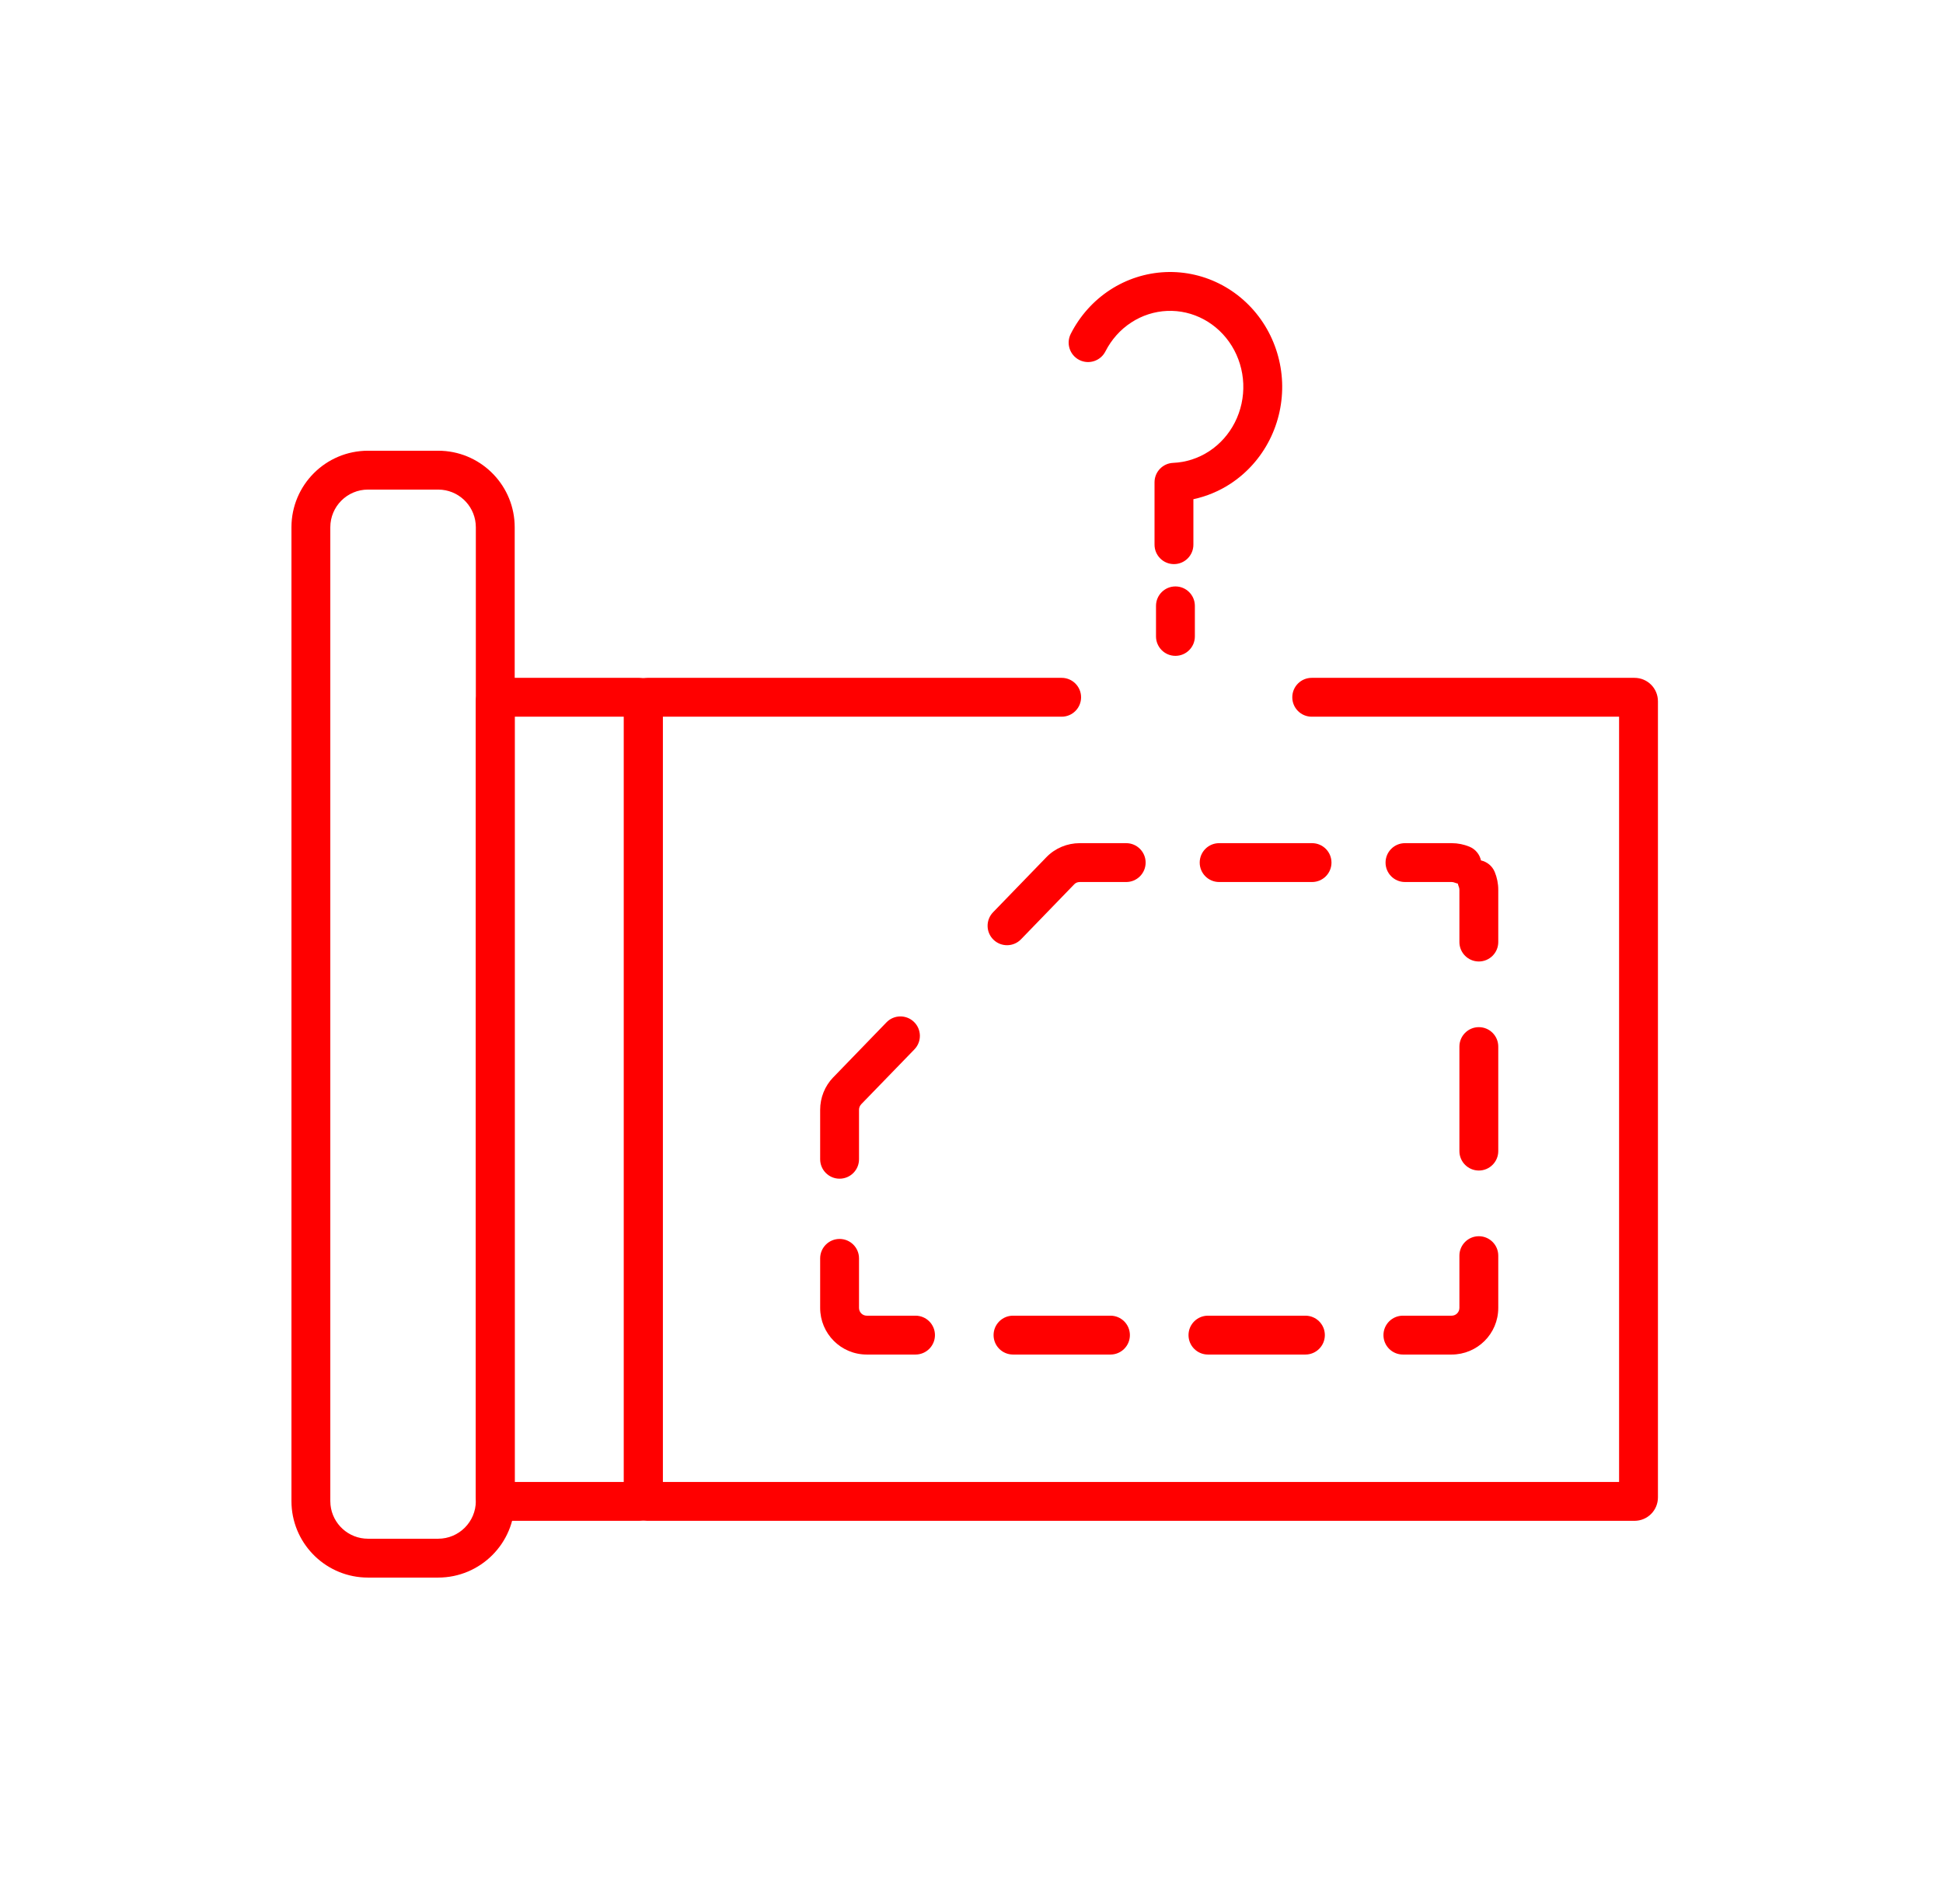 <svg width="100" height="98" viewBox="0 0 100 98" fill="none" xmlns="http://www.w3.org/2000/svg">
<path d="M24.49 27.14C24.49 26.135 23.727 25.308 22.748 25.209L22.55 25.199H18.94C17.869 25.199 17 26.068 17 27.14V77.259L17.01 77.458C17.109 78.436 17.936 79.199 18.94 79.199H22.55C23.621 79.199 24.49 78.33 24.49 77.259V27.14ZM26.49 77.259C26.49 79.435 24.726 81.199 22.55 81.199H18.94C16.832 81.199 15.11 79.544 15.005 77.462L15 77.259V27.14C15 24.964 16.764 23.199 18.94 23.199H22.55L22.753 23.204C24.835 23.31 26.49 25.032 26.49 27.14V77.259Z" fill="#FF0000"/>
<path d="M26.49 76.278H32.11V36.889H26.49V76.278ZM34.11 77.068C34.11 77.737 33.569 78.278 32.9 78.278H25.7C25.032 78.278 24.49 77.737 24.49 77.068V36.099C24.49 35.43 25.032 34.889 25.7 34.889H32.9C33.569 34.889 34.11 35.431 34.11 36.099V77.068Z" fill="#FF0000"/>
<path d="M85.329 77.068C85.329 77.741 84.791 78.278 84.119 78.278H33.319C32.647 78.278 32.109 77.741 32.109 77.068V36.099C32.109 35.426 32.647 34.889 33.319 34.889H54.64C55.192 34.889 55.64 35.337 55.64 35.889C55.64 36.441 55.192 36.889 54.64 36.889H34.109V76.278H83.329V36.889H67.51C66.957 36.889 66.51 36.441 66.51 35.889C66.51 35.336 66.957 34.889 67.51 34.889H84.119C84.791 34.889 85.329 35.426 85.329 36.099V77.068Z" fill="#FF0000"/>
<path d="M42.211 67.318V64.769C42.211 64.216 42.659 63.769 43.211 63.769C43.763 63.769 44.211 64.216 44.211 64.769V67.318C44.211 67.541 44.388 67.719 44.611 67.719H47.119C47.671 67.719 48.119 68.166 48.119 68.719C48.119 69.271 47.671 69.719 47.119 69.719H44.611C43.274 69.719 42.211 68.636 42.211 67.318ZM57.152 67.719C57.705 67.719 58.152 68.166 58.152 68.719C58.152 69.271 57.705 69.719 57.152 69.719H52.136C51.584 69.719 51.136 69.271 51.136 68.719C51.136 68.166 51.584 67.719 52.136 67.719H57.152ZM67.186 67.719C67.738 67.719 68.186 68.166 68.186 68.719C68.185 69.271 67.738 69.719 67.186 69.719H62.169C61.617 69.719 61.169 69.271 61.169 68.719C61.169 68.167 61.617 67.719 62.169 67.719H67.186ZM75.111 67.318V64.629C75.111 64.077 75.559 63.629 76.111 63.629C76.663 63.629 77.111 64.077 77.111 64.629V67.318C77.111 68.655 76.029 69.719 74.711 69.719H72.202C71.65 69.719 71.202 69.271 71.202 68.719C71.202 68.167 71.65 67.719 72.202 67.719H74.711C74.933 67.719 75.111 67.541 75.111 67.318ZM42.211 59.668V57.118C42.211 56.501 42.45 55.902 42.88 55.455L42.883 55.453L45.625 52.62C46.009 52.223 46.642 52.214 47.039 52.598C47.436 52.982 47.446 53.615 47.062 54.012L44.32 56.841L44.321 56.842C44.252 56.914 44.211 57.015 44.211 57.118V59.668C44.211 60.22 43.763 60.668 43.211 60.668C42.659 60.668 42.211 60.22 42.211 59.668ZM75.111 59.248V53.868C75.112 53.316 75.559 52.868 76.111 52.868C76.663 52.868 77.111 53.316 77.111 53.868V59.248C77.111 59.8 76.663 60.248 76.111 60.248C75.559 60.248 75.111 59.8 75.111 59.248ZM75.111 48.488V45.799C75.111 45.742 75.1 45.691 75.081 45.645C75.058 45.59 75.042 45.534 75.029 45.478C74.974 45.466 74.919 45.451 74.865 45.429C74.82 45.41 74.769 45.398 74.711 45.398H74.708L74.705 45.398L74.703 45.398H72.31C71.757 45.398 71.31 44.951 71.31 44.398C71.31 43.846 71.757 43.398 72.31 43.398H74.703L74.705 43.399L74.708 43.398H74.711C75.034 43.398 75.345 43.463 75.629 43.58C75.942 43.709 76.153 43.98 76.222 44.287C76.529 44.356 76.799 44.567 76.929 44.88C77.046 45.164 77.111 45.476 77.111 45.799V48.488C77.111 49.04 76.663 49.488 76.111 49.488C75.559 49.488 75.111 49.041 75.111 48.488ZM57.962 43.398C58.514 43.398 58.962 43.846 58.962 44.398C58.962 44.951 58.514 45.398 57.962 45.398H55.571C55.455 45.398 55.357 45.443 55.291 45.512L55.289 45.514L52.547 48.347C52.163 48.743 51.53 48.753 51.133 48.369C50.736 47.985 50.726 47.352 51.11 46.955L53.852 44.123C54.306 43.653 54.928 43.398 55.571 43.398H57.962ZM67.527 43.398C68.08 43.398 68.527 43.846 68.527 44.398C68.527 44.951 68.08 45.398 67.527 45.398H62.745C62.193 45.398 61.745 44.951 61.745 44.398C61.745 43.846 62.193 43.398 62.745 43.398H67.527Z" fill="#FF0000"/>
<path d="M59.42 28.035V24.823C59.42 24.288 59.842 23.847 60.377 23.824C61.032 23.797 61.67 23.592 62.228 23.228C62.786 22.863 63.245 22.351 63.555 21.74C63.865 21.13 64.014 20.443 63.987 19.751C63.959 19.059 63.755 18.388 63.398 17.807C63.04 17.226 62.543 16.756 61.959 16.441C61.376 16.126 60.724 15.975 60.07 16.003C59.415 16.031 58.776 16.236 58.218 16.601C57.66 16.965 57.202 17.478 56.892 18.088C56.642 18.58 56.039 18.777 55.547 18.527C55.055 18.276 54.859 17.674 55.109 17.182C55.575 16.264 56.269 15.485 57.124 14.926C57.98 14.367 58.966 14.049 59.984 14.005C61.001 13.962 62.011 14.196 62.909 14.681C63.808 15.166 64.563 15.884 65.102 16.76C65.64 17.636 65.944 18.64 65.986 19.671C66.027 20.703 65.804 21.728 65.338 22.646C64.872 23.563 64.178 24.343 63.322 24.902C62.739 25.283 62.093 25.549 61.42 25.695V28.035C61.42 28.588 60.972 29.035 60.42 29.035C59.868 29.035 59.42 28.588 59.42 28.035Z" fill="#FF0000"/>
<path d="M61.496 32.757C61.496 33.309 61.048 33.757 60.496 33.757C59.944 33.757 59.496 33.309 59.496 32.757L59.496 31.184C59.496 30.631 59.944 30.184 60.496 30.184C61.048 30.184 61.496 30.631 61.496 31.184L61.496 32.757Z" fill="#FF0000"/>
</svg>
